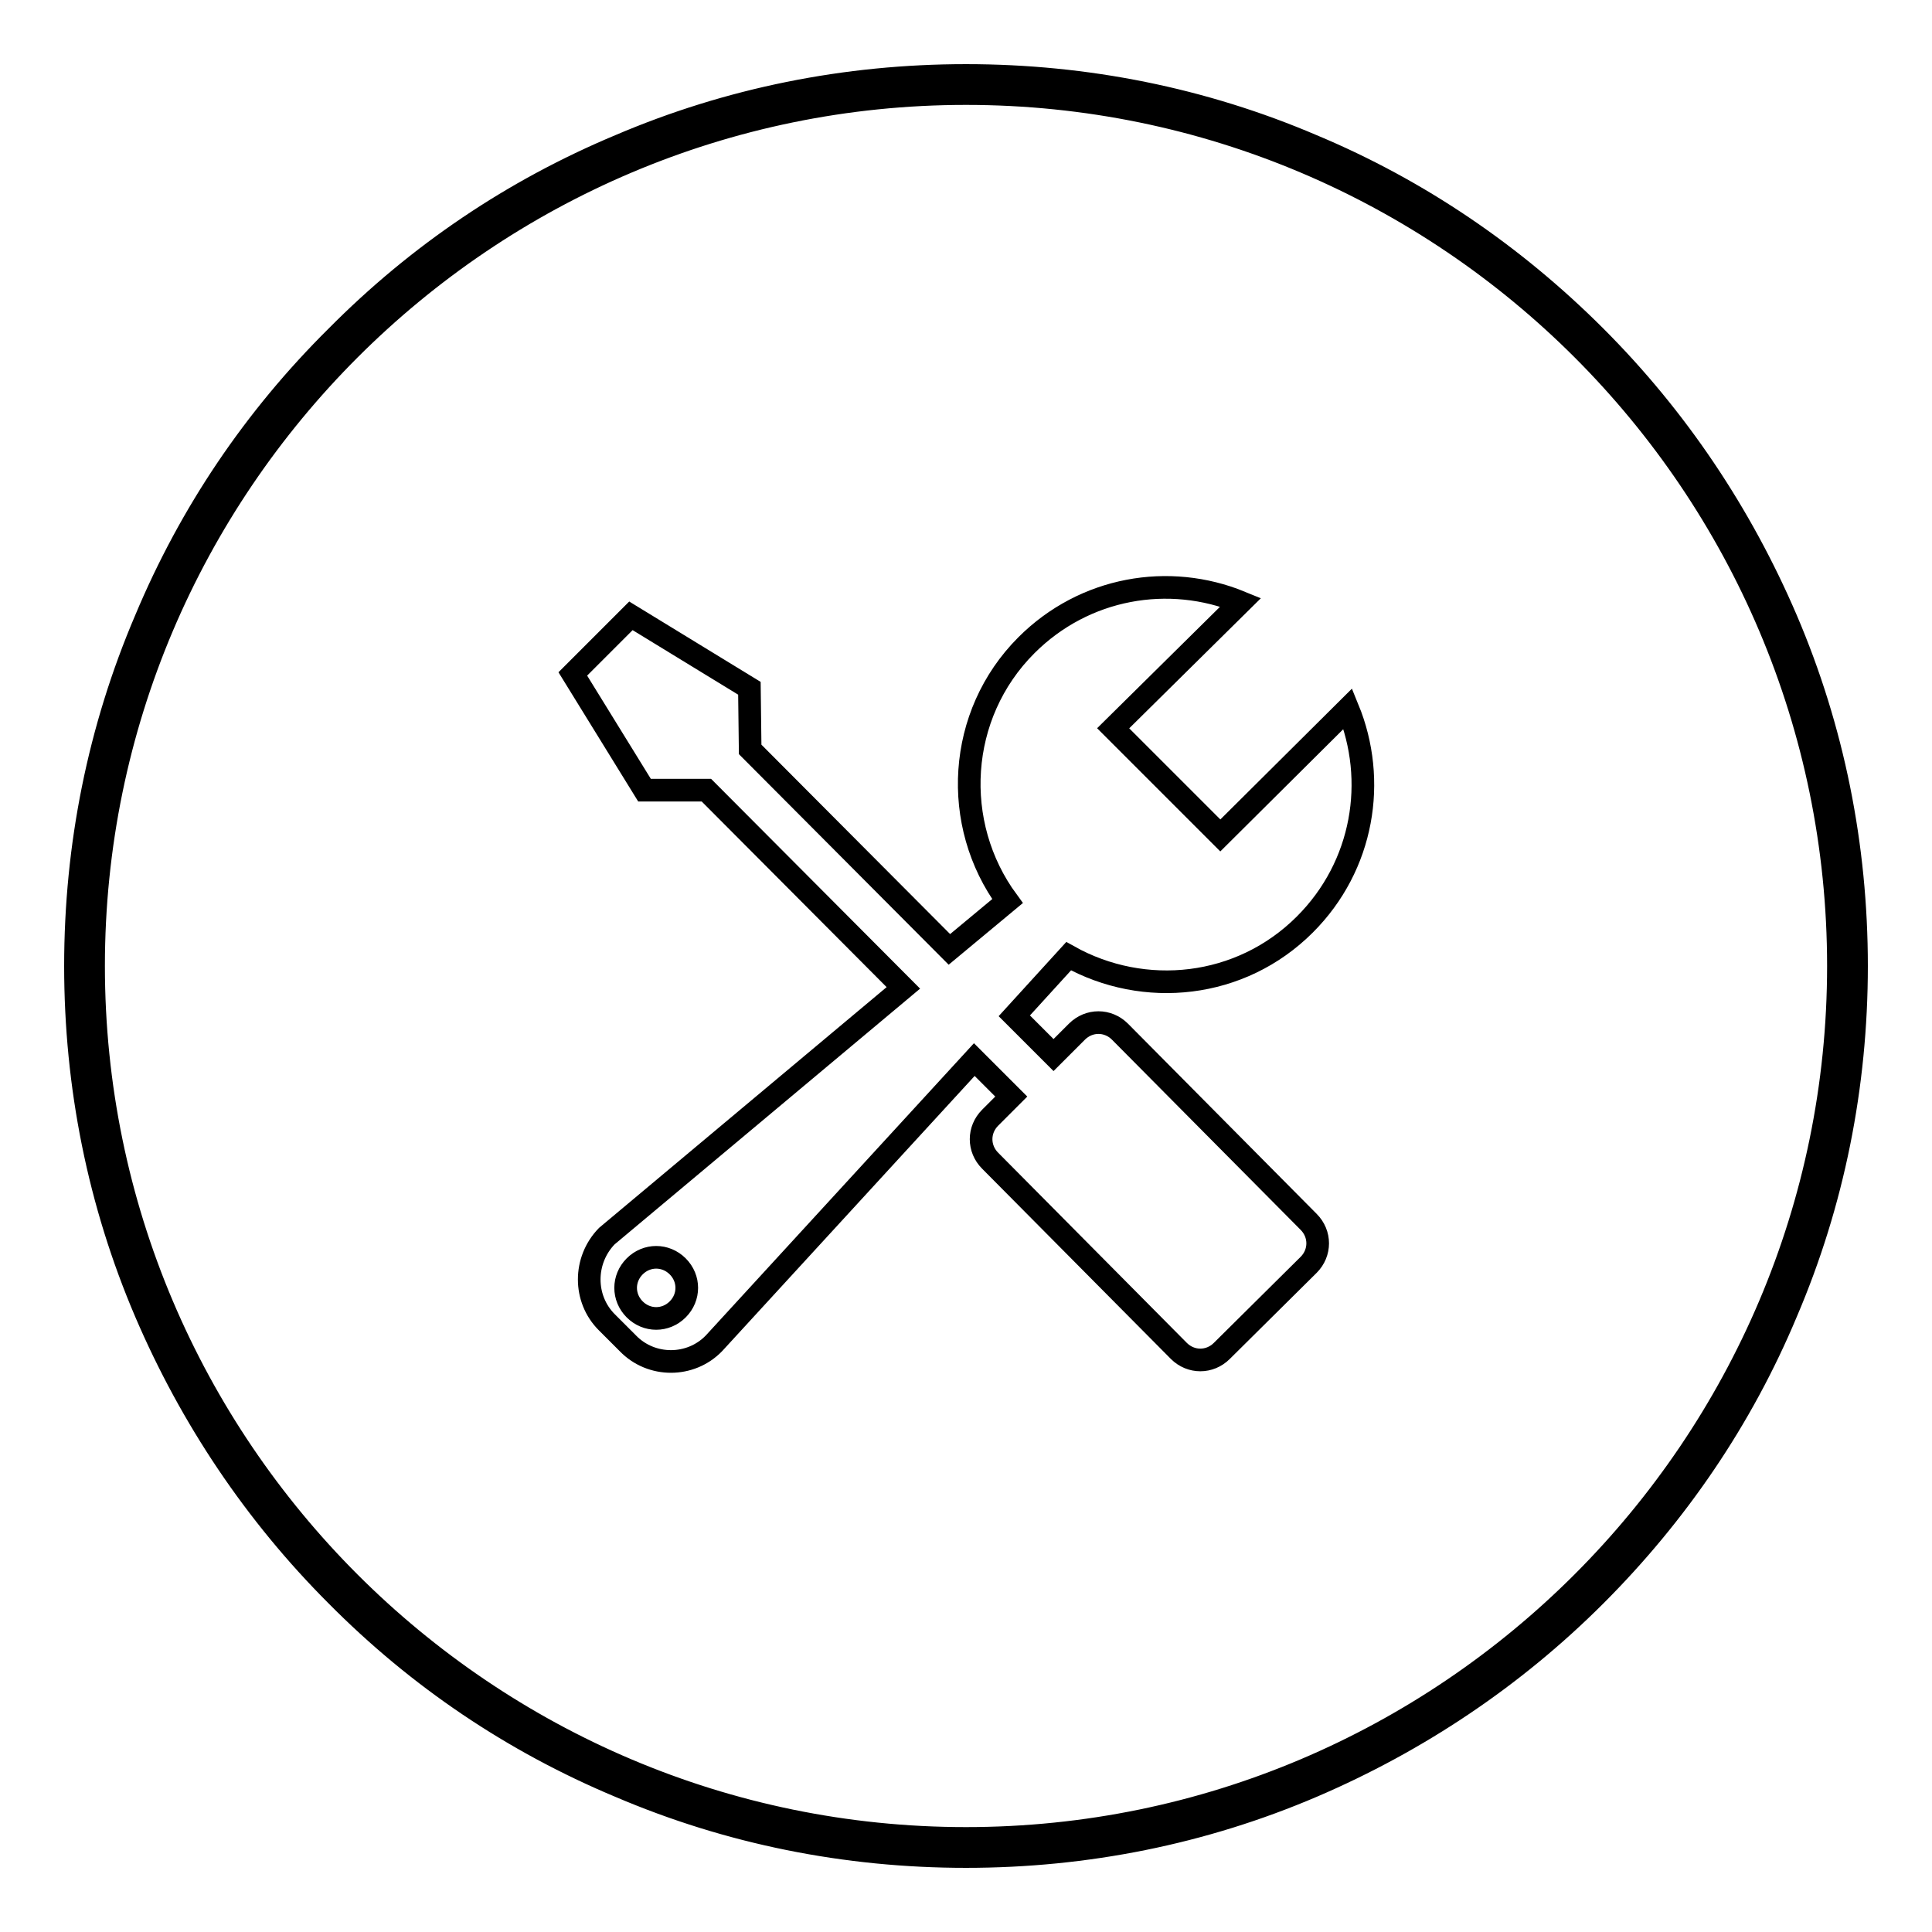 <?xml version="1.0" encoding="utf-8"?>
<!-- Svg Vector Icons : http://www.onlinewebfonts.com/icon -->
<!DOCTYPE svg PUBLIC "-//W3C//DTD SVG 1.1//EN" "http://www.w3.org/Graphics/SVG/1.1/DTD/svg11.dtd">
<svg version="1.1" xmlns="http://www.w3.org/2000/svg" xmlns:xlink="http://www.w3.org/1999/xlink" x="0px" y="0px" viewBox="0 0 256 256" enable-background="new 0 0 256 256" xml:space="preserve">
<g> <path stroke-width="3" fill-opacity="0" stroke="#000000"  d="M128,246c-15.9,0-31.4-3.1-45.9-9.3c-14.1-5.9-26.7-14.4-37.5-25.3c-10.8-10.8-19.3-23.5-25.3-37.5 c-6.2-14.5-9.3-30-9.3-45.9c0-15.9,3.1-31.4,9.3-45.9C25.2,68,33.7,55.4,44.6,44.6C55.4,33.7,68,25.2,82.1,19.3 c14.5-6.2,30-9.3,45.9-9.3s31.4,3.1,45.9,9.3c14.1,5.9,26.7,14.5,37.5,25.3c10.8,10.8,19.3,23.5,25.3,37.5 c6.2,14.5,9.3,30,9.3,45.9c0,15.9-3.1,31.4-9.3,45.9c-5.9,14.1-14.5,26.7-25.3,37.5c-10.8,10.8-23.5,19.3-37.5,25.3 C159.4,242.9,143.9,246,128,246L128,246z M128,12.4C64.3,12.4,12.4,64.3,12.4,128c0,63.7,51.9,115.6,115.6,115.6 c63.7,0,115.6-51.9,115.6-115.6C243.6,64.3,191.8,12.4,128,12.4z M178.6,93.9c3.9,9.5,2.1,20.8-5.7,28.6 c-8.5,8.5-21.3,9.8-31.3,4.2l-7.2,7.9l5.2,5.2l3.1-3.1c1.6-1.6,4.1-1.6,5.7,0l25,25.2c1.6,1.6,1.6,4.1,0,5.7L161.9,179 c-1.6,1.6-4.1,1.6-5.7,0l-25-25.2c-1.6-1.6-1.6-4.1,0-5.7l2.8-2.8l-4.9-4.9L94.6,178c-3.1,3.2-8.3,3.2-11.4,0l-2.8-2.8 c-3.1-3.1-3.1-8.2,0-11.4l39.3-32.9l-26.1-26.2l-8.2,0l-9.5-15.4l7.7-7.7l15.7,9.6l0.1,8.1l26.4,26.5l7.7-6.4 c-7.5-10.2-6.7-24.7,2.5-33.9c7.7-7.7,18.9-9.6,28.4-5.7l-16.9,16.7l14.2,14.2L178.6,93.9z M89.8,167.8c-1.6-1.6-4.1-1.6-5.7,0 c-1.6,1.6-1.6,4.1,0,5.7c1.6,1.6,4.1,1.6,5.7,0C91.4,171.9,91.4,169.4,89.8,167.8z"/></g>
</svg>